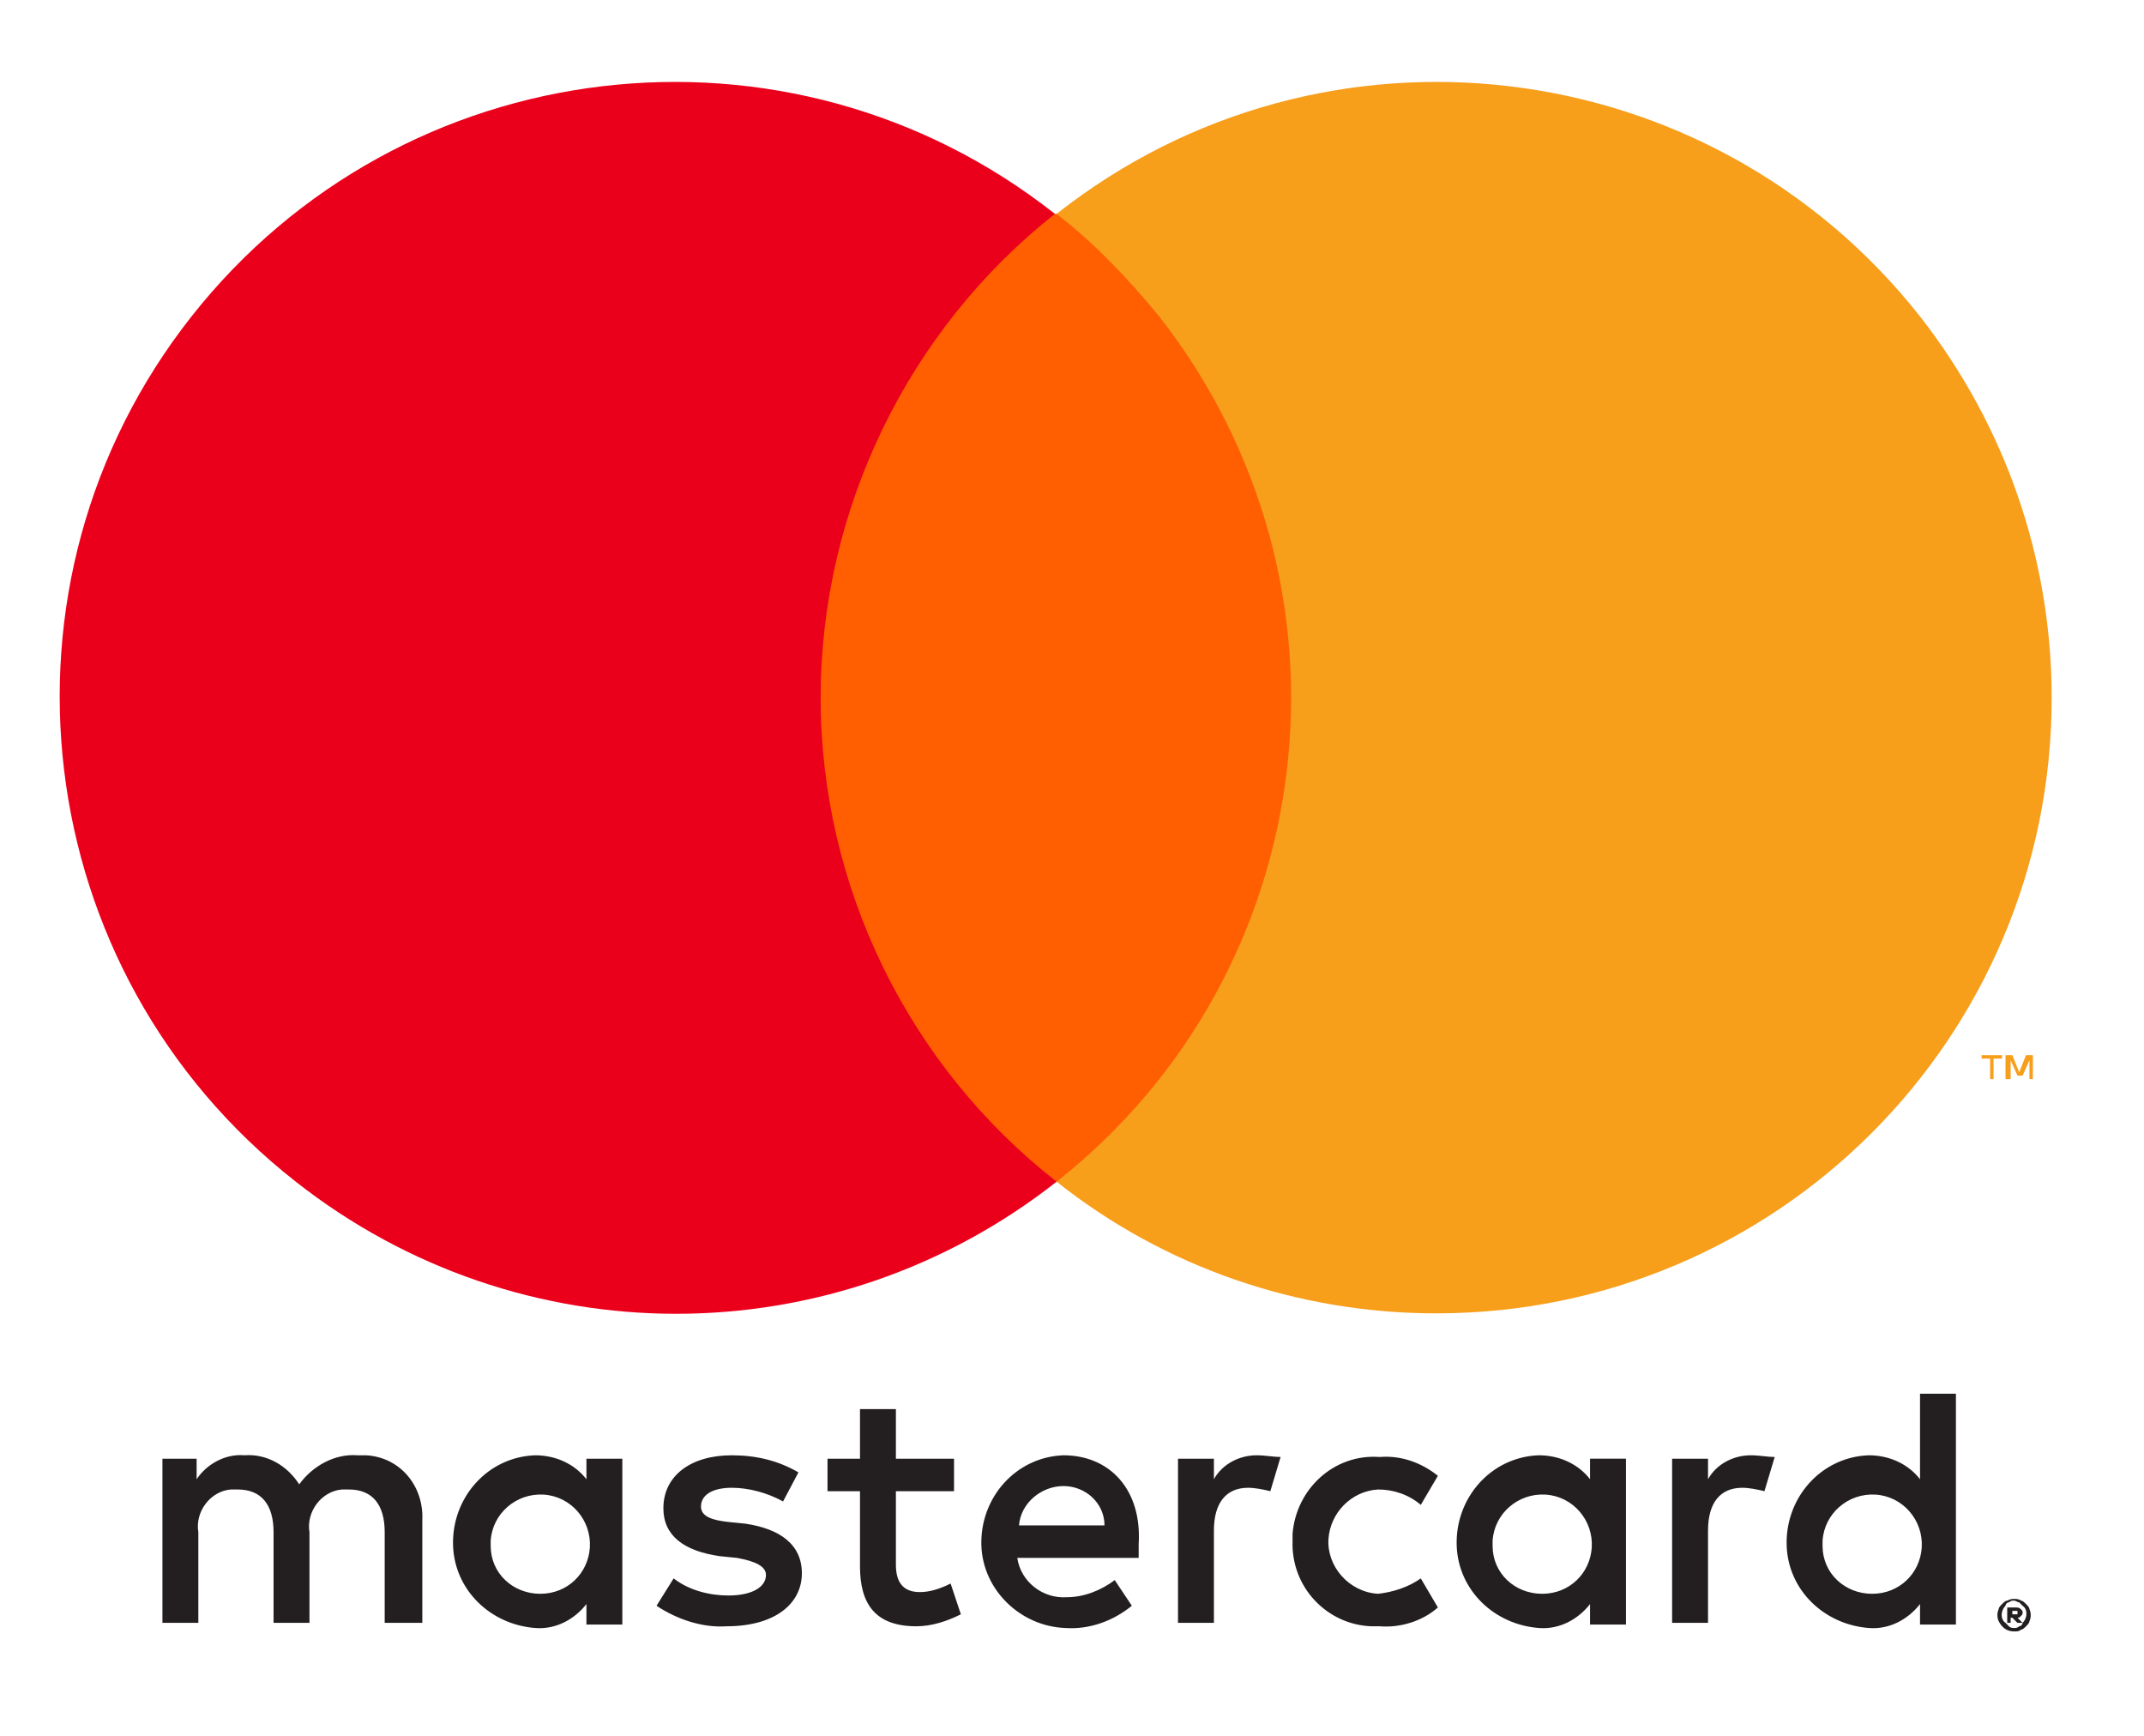 <svg width="105" height="85" enable-background="new 0 0 125.4 98.5" viewBox="0 0 125.4 98.5" xmlns="http://www.w3.org/2000/svg"><path d="m-11.7-11.9h146.8v120.4h-146.8z" fill="none"/><path d="m24.7 93.4v-6c.1-2-1.3-3.7-3.3-3.8-.2 0-.3 0-.5 0-1.3-.1-2.6.6-3.4 1.7-.7-1.1-1.9-1.8-3.2-1.7-1.1-.1-2.2.5-2.8 1.4v-1.2h-2v9.6h2.1v-5.3c-.2-1.2.7-2.4 1.9-2.5h.4c1.4 0 2.1.9 2.1 2.5v5.3h2.1v-5.3c-.2-1.2.7-2.4 1.9-2.5h.4c1.4 0 2.1.9 2.1 2.5v5.3zm31.1-9.6h-3.4v-2.9h-2.1v2.9h-1.9v1.9h1.9v4.4c0 2.2.9 3.5 3.3 3.5.9 0 1.8-.3 2.6-.7l-.6-1.8c-.6.3-1.2.5-1.8.5-1 0-1.4-.6-1.4-1.6v-4.3h3.4zm17.7-.2c-1 0-2 .5-2.5 1.4v-1.2h-2.1v9.6h2.1v-5.4c0-1.6.7-2.5 2-2.5.4 0 .9.1 1.3.2l.6-2c-.4 0-.9-.1-1.4-.1zm-26.8 1c-1.2-.7-2.5-1-3.9-1-2.4 0-4 1.2-4 3.1 0 1.6 1.2 2.5 3.3 2.8l1 .1c1.1.2 1.7.5 1.7 1 0 .7-.8 1.2-2.2 1.2-1.1 0-2.3-.3-3.2-1l-1 1.6c1.2.8 2.7 1.3 4.1 1.2 2.8 0 4.4-1.3 4.4-3.1 0-1.7-1.3-2.6-3.3-2.9l-1-.1c-.9-.1-1.6-.3-1.6-.9 0-.7.7-1.1 1.8-1.1 1 0 2.1.3 3 .8zm55.7-1c-1 0-2 .5-2.5 1.4v-1.2h-2.1v9.6h2.1v-5.4c0-1.6.7-2.5 2-2.5.4 0 .9.1 1.3.2l.6-2c-.4 0-.9-.1-1.4-.1zm-26.8 5c-.1 2.7 2 4.9 4.6 5h.5c1.2.1 2.5-.3 3.4-1.1l-1-1.7c-.7.5-1.6.8-2.5.9-1.7-.1-3-1.6-2.9-3.2.1-1.5 1.3-2.8 2.9-2.9.9 0 1.8.3 2.5.9l1-1.7c-1-.8-2.2-1.2-3.4-1.1-2.7-.2-4.9 1.9-5.1 4.5zm19.5 0v-4.8h-2.1v1.2c-.7-.9-1.8-1.4-3-1.4-2.8.1-4.9 2.5-4.8 5.3.1 2.6 2.2 4.6 4.8 4.8 1.2.1 2.3-.5 3-1.4v1.2h2.1zm-7.8 0c.1-1.6 1.5-2.8 3.1-2.7s2.8 1.5 2.7 3.1c-.1 1.5-1.3 2.7-2.9 2.7s-2.9-1.2-2.9-2.8c0-.2 0-.2 0-.3zm-25.1-5c-2.8.1-4.9 2.5-4.8 5.3.1 2.6 2.3 4.7 4.9 4.8 1.4.1 2.8-.4 3.9-1.3l-1-1.5c-.8.6-1.8 1-2.8 1-1.4.1-2.7-.9-2.9-2.3h7.1c0-.3 0-.5 0-.8.2-3.2-1.7-5.2-4.4-5.2zm0 1.8c1.3 0 2.4 1 2.4 2.3h-5c.1-1.3 1.3-2.3 2.6-2.3zm52.2 3.2v-8.6h-2.1v5c-.7-.9-1.8-1.4-3-1.4-2.8.1-4.9 2.5-4.8 5.3.1 2.6 2.2 4.6 4.8 4.8 1.2.1 2.3-.5 3-1.4v1.2h2.1zm3.4 3.4c.1 0 .3 0 .4.1.1 0 .2.1.3.2s.2.2.2.3c.1.2.1.5 0 .7 0 .1-.1.2-.2.3s-.2.2-.3.2c-.1.1-.2.1-.4.1-.4 0-.7-.2-.9-.6-.1-.2-.1-.5 0-.7 0-.1.1-.2.2-.3s.2-.2.3-.2c.2-.1.3-.1.4-.1zm0 1.7c.1 0 .2 0 .3-.1.1 0 .2-.1.2-.2.3-.3.3-.8 0-1-.1-.1-.1-.1-.2-.2-.1 0-.2-.1-.3-.1s-.2 0-.3.1c-.1 0-.2.1-.2.2-.3.3-.3.8 0 1l.2.2c.1.1.2.1.3.1zm.1-1.2c.1 0 .2 0 .3.1s.1.1.1.2 0 .1-.1.2-.1.1-.2.1l.3.3h-.3l-.3-.3h-.1v.3h-.2v-.9zm-.2.2v.2h.2.1v-.1-.1h-.1zm-11.1-4.1c.1-1.6 1.5-2.8 3.1-2.7s2.8 1.5 2.7 3.1c-.1 1.5-1.3 2.7-2.9 2.7s-2.9-1.2-2.9-2.8c0-.2 0-.2 0-.3zm-70.2 0v-4.8h-2.1v1.2c-.7-.9-1.8-1.4-3-1.4-2.8.1-4.9 2.5-4.8 5.3.1 2.6 2.2 4.6 4.8 4.8 1.2.1 2.3-.5 3-1.4v1.2h2.1zm-7.7 0c.1-1.6 1.5-2.8 3.1-2.7s2.8 1.5 2.7 3.1c-.1 1.5-1.3 2.7-2.9 2.7s-2.9-1.2-2.9-2.8c0-.2 0-.2 0-.3z" fill="#231f20"/><path d="m46 11h31.5v56.6h-31.5z" fill="#ff5f00"/><path d="m48 39.3c0-11 5.1-21.5 13.7-28.3-15.6-12.3-38.2-9.6-50.5 6s-9.6 38.3 6.1 50.6c13.1 10.3 31.4 10.3 44.5 0-8.7-6.8-13.8-17.3-13.8-28.3z" fill="#eb001b"/><g fill="#f79e1b"><path d="m120 39.3c0 19.9-16.1 36-36 36-8.1 0-15.9-2.7-22.2-7.7 15.6-12.3 18.3-34.9 6-50.6-1.8-2.2-3.8-4.3-6-6 15.6-12.3 38.2-9.6 50.5 6 5 6.4 7.7 14.2 7.7 22.3z"/><path d="m116.6 61.6v-1.2h.5v-.2h-1.2v.2h.5v1.2zm2.3 0v-1.4h-.4l-.4 1-.4-1h-.4v1.4h.3v-1.1l.4.9h.3l.4-.9v1.1z"/></g></svg>
